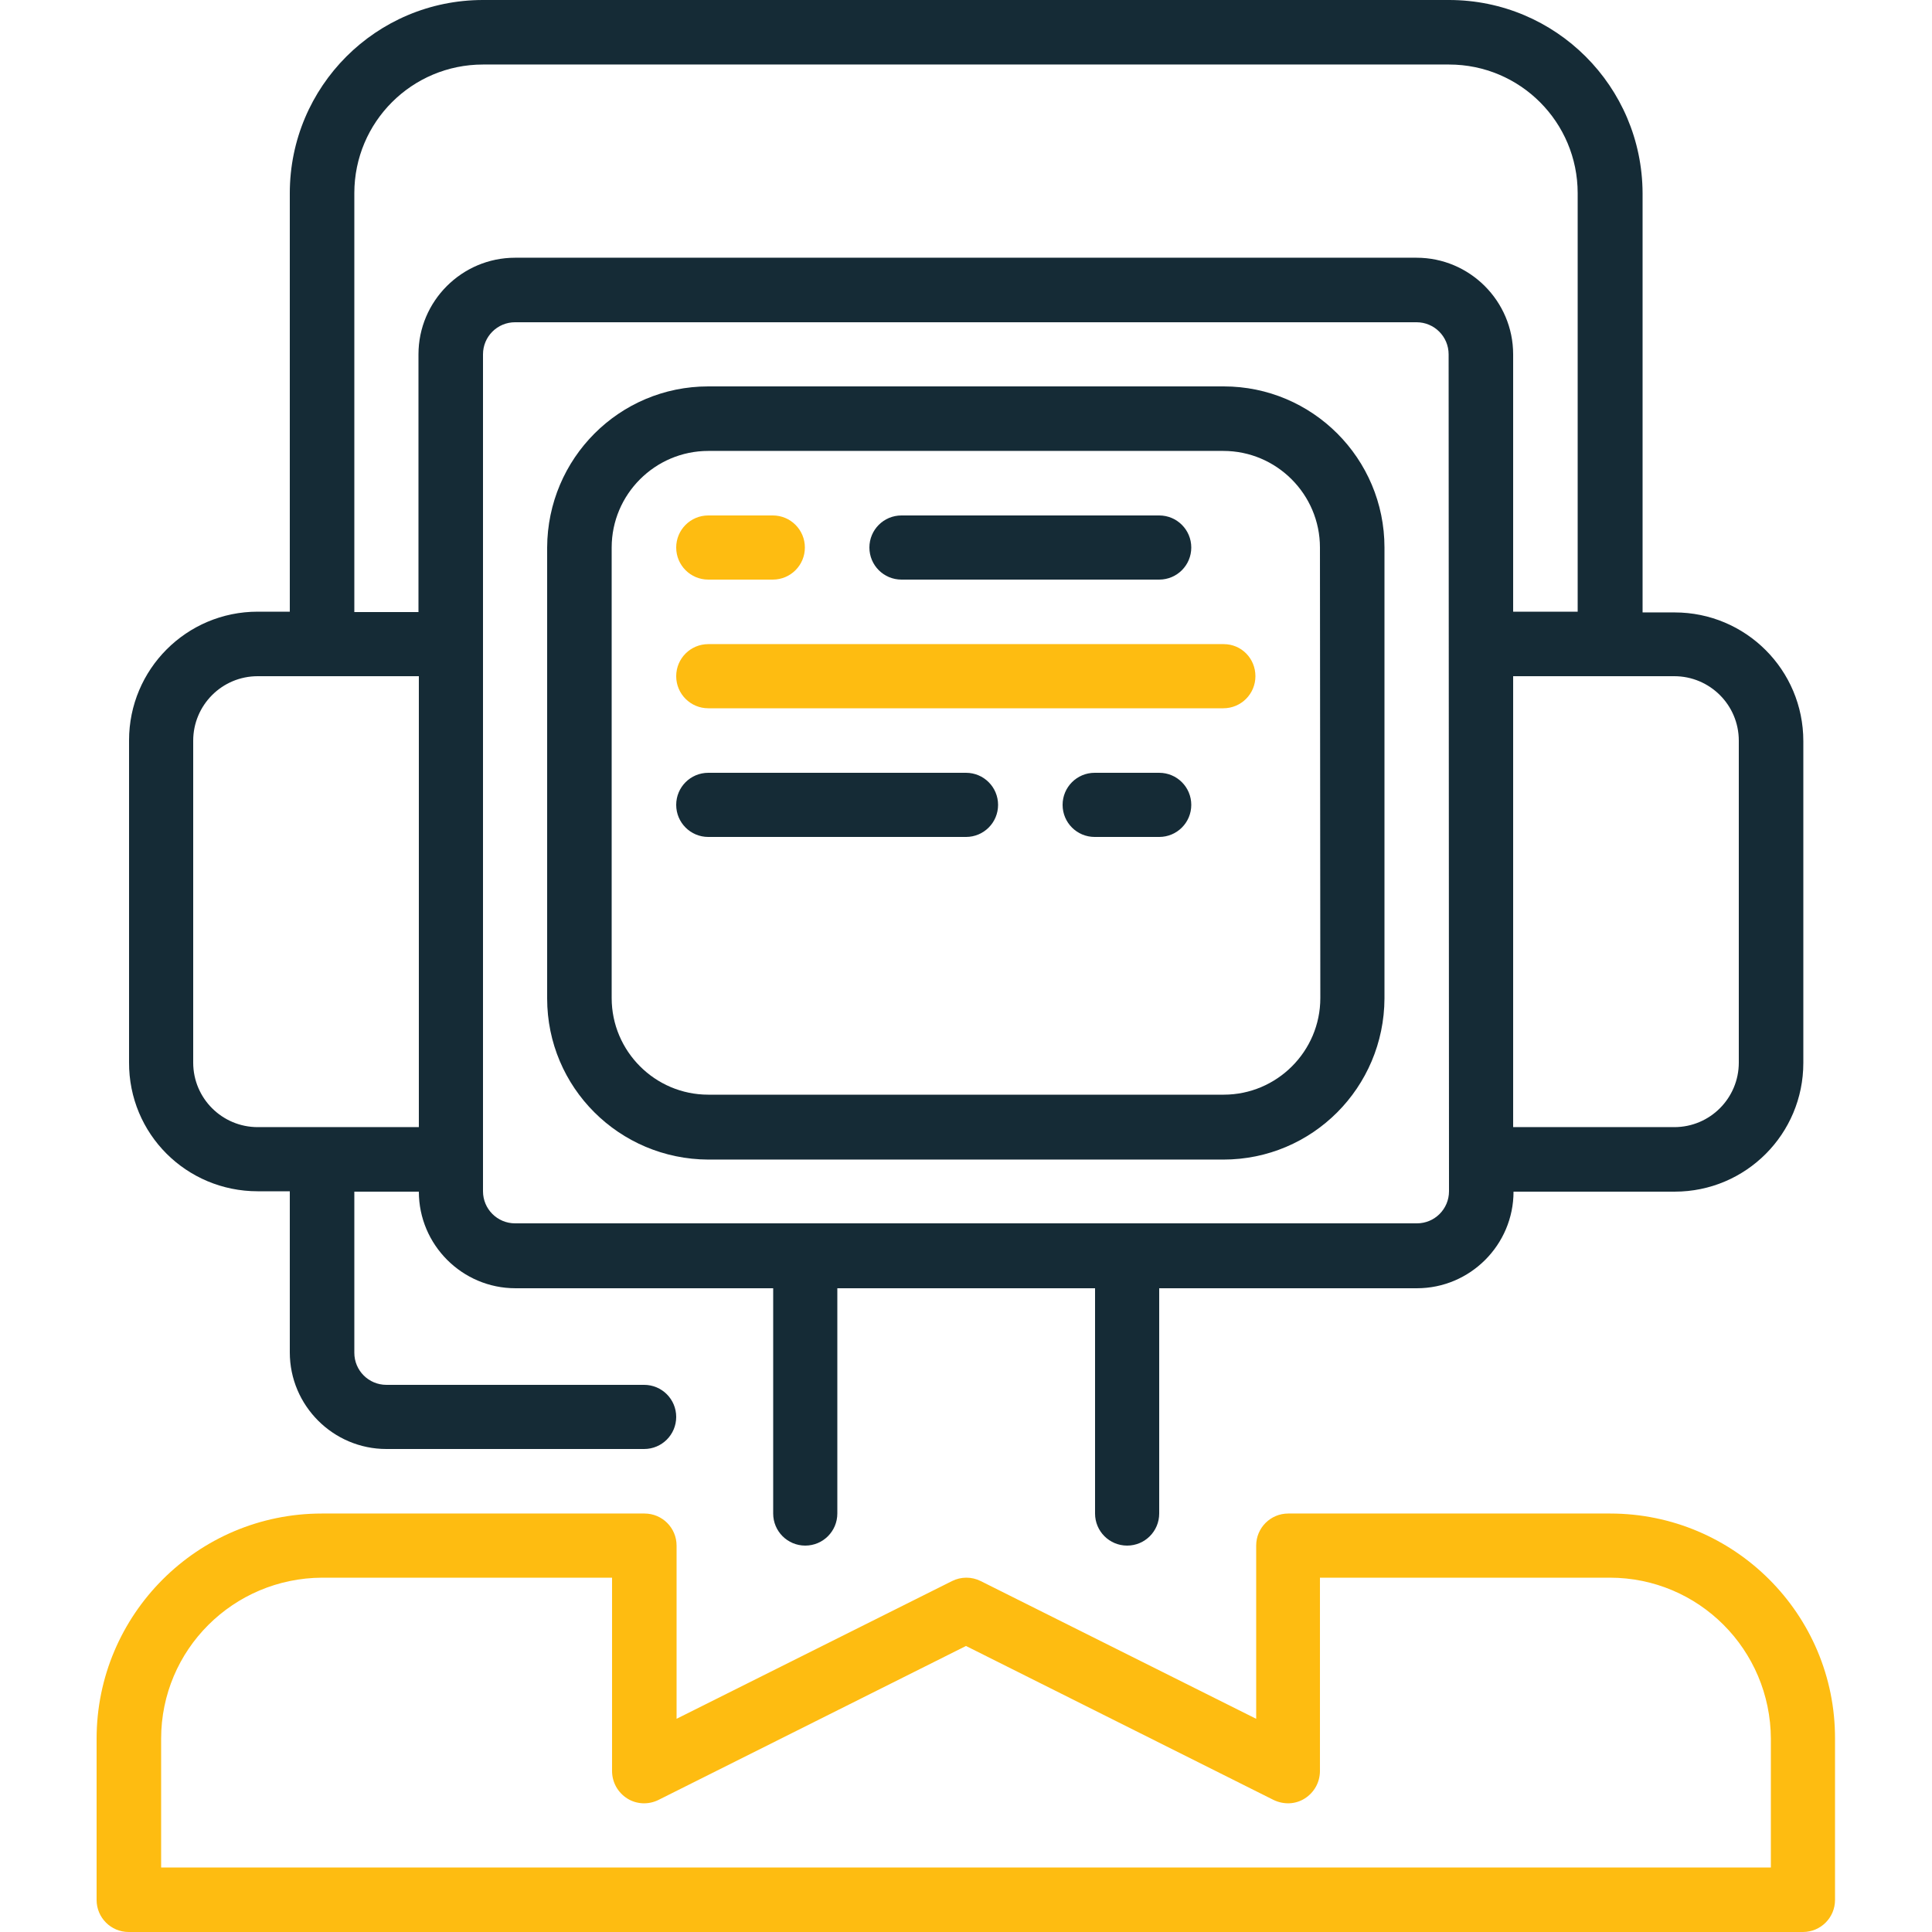 <?xml version="1.0" encoding="utf-8"?>
<!-- Generator: Adobe Illustrator 22.1.0, SVG Export Plug-In . SVG Version: 6.00 Build 0)  -->
<svg version="1.1" id="Capa_1" xmlns="http://www.w3.org/2000/svg" xmlns:xlink="http://www.w3.org/1999/xlink" x="0px" y="0px"
	 viewBox="0 0 512 512" style="enable-background:new 0 0 512 512;" xml:space="preserve">
<style type="text/css">
	.st0{fill:#152B36;}
	.st1{fill:#FEBC11;}
</style>
<g>
	<g>
		<g>
			<path class="st0" d="M324.3,102.4H187.7c-23.6,0-42.6,19.1-42.7,42.7v119.5c0,23.6,19.1,42.6,42.7,42.7h136.5
				c23.6,0,42.6-19.1,42.7-42.7V145.1C366.9,121.5,347.8,102.4,324.3,102.4z M349.9,264.5c0,14.1-11.5,25.6-25.6,25.6H187.7
				c-14.1,0-25.6-11.5-25.6-25.6V145.1c0-14.1,11.5-25.6,25.6-25.6h136.5c14.1,0,25.6,11.5,25.6,25.6L349.9,264.5L349.9,264.5z"/>
			<path class="st1" d="M187.7,153.6h17.1c4.7,0,8.5-3.8,8.5-8.5s-3.8-8.5-8.5-8.5h-17.1c-4.7,0-8.5,3.8-8.5,8.5
				S183,153.6,187.7,153.6z"/>
			<path class="st0" d="M238.9,153.6h68.3c4.7,0,8.5-3.8,8.5-8.5s-3.8-8.5-8.5-8.5h-68.3c-4.7,0-8.5,3.8-8.5,8.5
				S234.2,153.6,238.9,153.6z"/>
			<path class="st0" d="M307.2,204.8h-17.1c-4.7,0-8.5,3.8-8.5,8.5s3.8,8.5,8.5,8.5h17.1c4.7,0,8.5-3.8,8.5-8.5
				S311.9,204.8,307.2,204.8z"/>
			<path class="st0" d="M256,204.8h-68.3c-4.7,0-8.5,3.8-8.5,8.5s3.8,8.5,8.5,8.5H256c4.7,0,8.5-3.8,8.5-8.5S260.7,204.8,256,204.8z
				"/>
			<path class="st1" d="M324.3,170.7H187.7c-4.7,0-8.5,3.8-8.5,8.5s3.8,8.5,8.5,8.5h136.5c4.7,0,8.5-3.8,8.5-8.5
				S329,170.7,324.3,170.7z"/>
			<path class="st0" d="M68.3,315.7h8.5v42.7c0,14.1,11.5,25.6,25.6,25.6h68.3c4.7,0,8.5-3.8,8.5-8.5s-3.8-8.5-8.5-8.5h-68.3
				c-4.7,0-8.5-3.8-8.5-8.5v-42.7H111c0,14.1,11.5,25.6,25.6,25.6h68.3v59.7c0,4.7,3.8,8.5,8.5,8.5s8.5-3.8,8.5-8.5v-59.7h68.3v59.7
				c0,4.7,3.8,8.5,8.5,8.5s8.5-3.8,8.5-8.5v-59.7h68.3c14.1,0,25.6-11.5,25.6-25.6h42.7c18.9,0,34.1-15.3,34.1-34.1v-85.3
				c0-18.9-15.3-34.1-34.1-34.1h-8.5V51.2C435.2,22.9,412.3,0,384,0H128C99.7,0,76.8,22.9,76.8,51.2v110.9h-8.5
				c-18.9,0-34.1,15.3-34.1,34.1v85.3C34.1,300.5,49.4,315.7,68.3,315.7z M384,315.7c0,4.7-3.8,8.5-8.5,8.5h-239
				c-4.7,0-8.5-3.8-8.5-8.5V93.9c0-4.7,3.8-8.5,8.5-8.5h238.9c4.7,0,8.5,3.8,8.5,8.5L384,315.7L384,315.7z M443.7,179.2
				c9.4,0,17.1,7.6,17.1,17.1v85.3c0,9.4-7.6,17.1-17.1,17.1H401V179.2H443.7z M93.9,51.2c0-18.9,15.3-34.1,34.1-34.1h256
				c18.9,0,34.1,15.3,34.1,34.1v110.9H401V93.9c0-14.1-11.5-25.6-25.6-25.6H136.5c-14.1,0-25.6,11.5-25.6,25.6v68.3h-17V51.2z
				 M51.2,196.3c0-9.4,7.6-17.1,17.1-17.1H111v119.5H68.3c-9.4,0-17.1-7.6-17.1-17.1C51.2,281.6,51.2,196.3,51.2,196.3z"/>
			<path class="st1" d="M426.7,401.1h-85.3c-4.7,0-8.5,3.8-8.5,8.5v45.9l-73-36.5c-2.4-1.2-5.2-1.2-7.6,0l-73,36.5v-45.9
				c0-4.7-3.8-8.5-8.5-8.5H85.3c-33,0-59.7,26.8-59.7,59.7v42.7c0,4.7,3.8,8.5,8.5,8.5h443.7c4.7,0,8.5-3.8,8.5-8.5v-42.7
				C486.4,427.8,459.6,401.1,426.7,401.1z M469.3,494.9H42.7v-34.1c0-23.6,19.1-42.6,42.7-42.7h76.8v51.2c0,3,1.5,5.7,4,7.3
				s5.7,1.7,8.3,0.4l81.5-40.8l81.5,40.8c2.7,1.3,5.8,1.2,8.3-0.4s4-4.3,4-7.3v-51.2h76.8c23.6,0,42.6,19.1,42.7,42.7V494.9z"/>
		</g>
	</g>
</g>
</svg>
